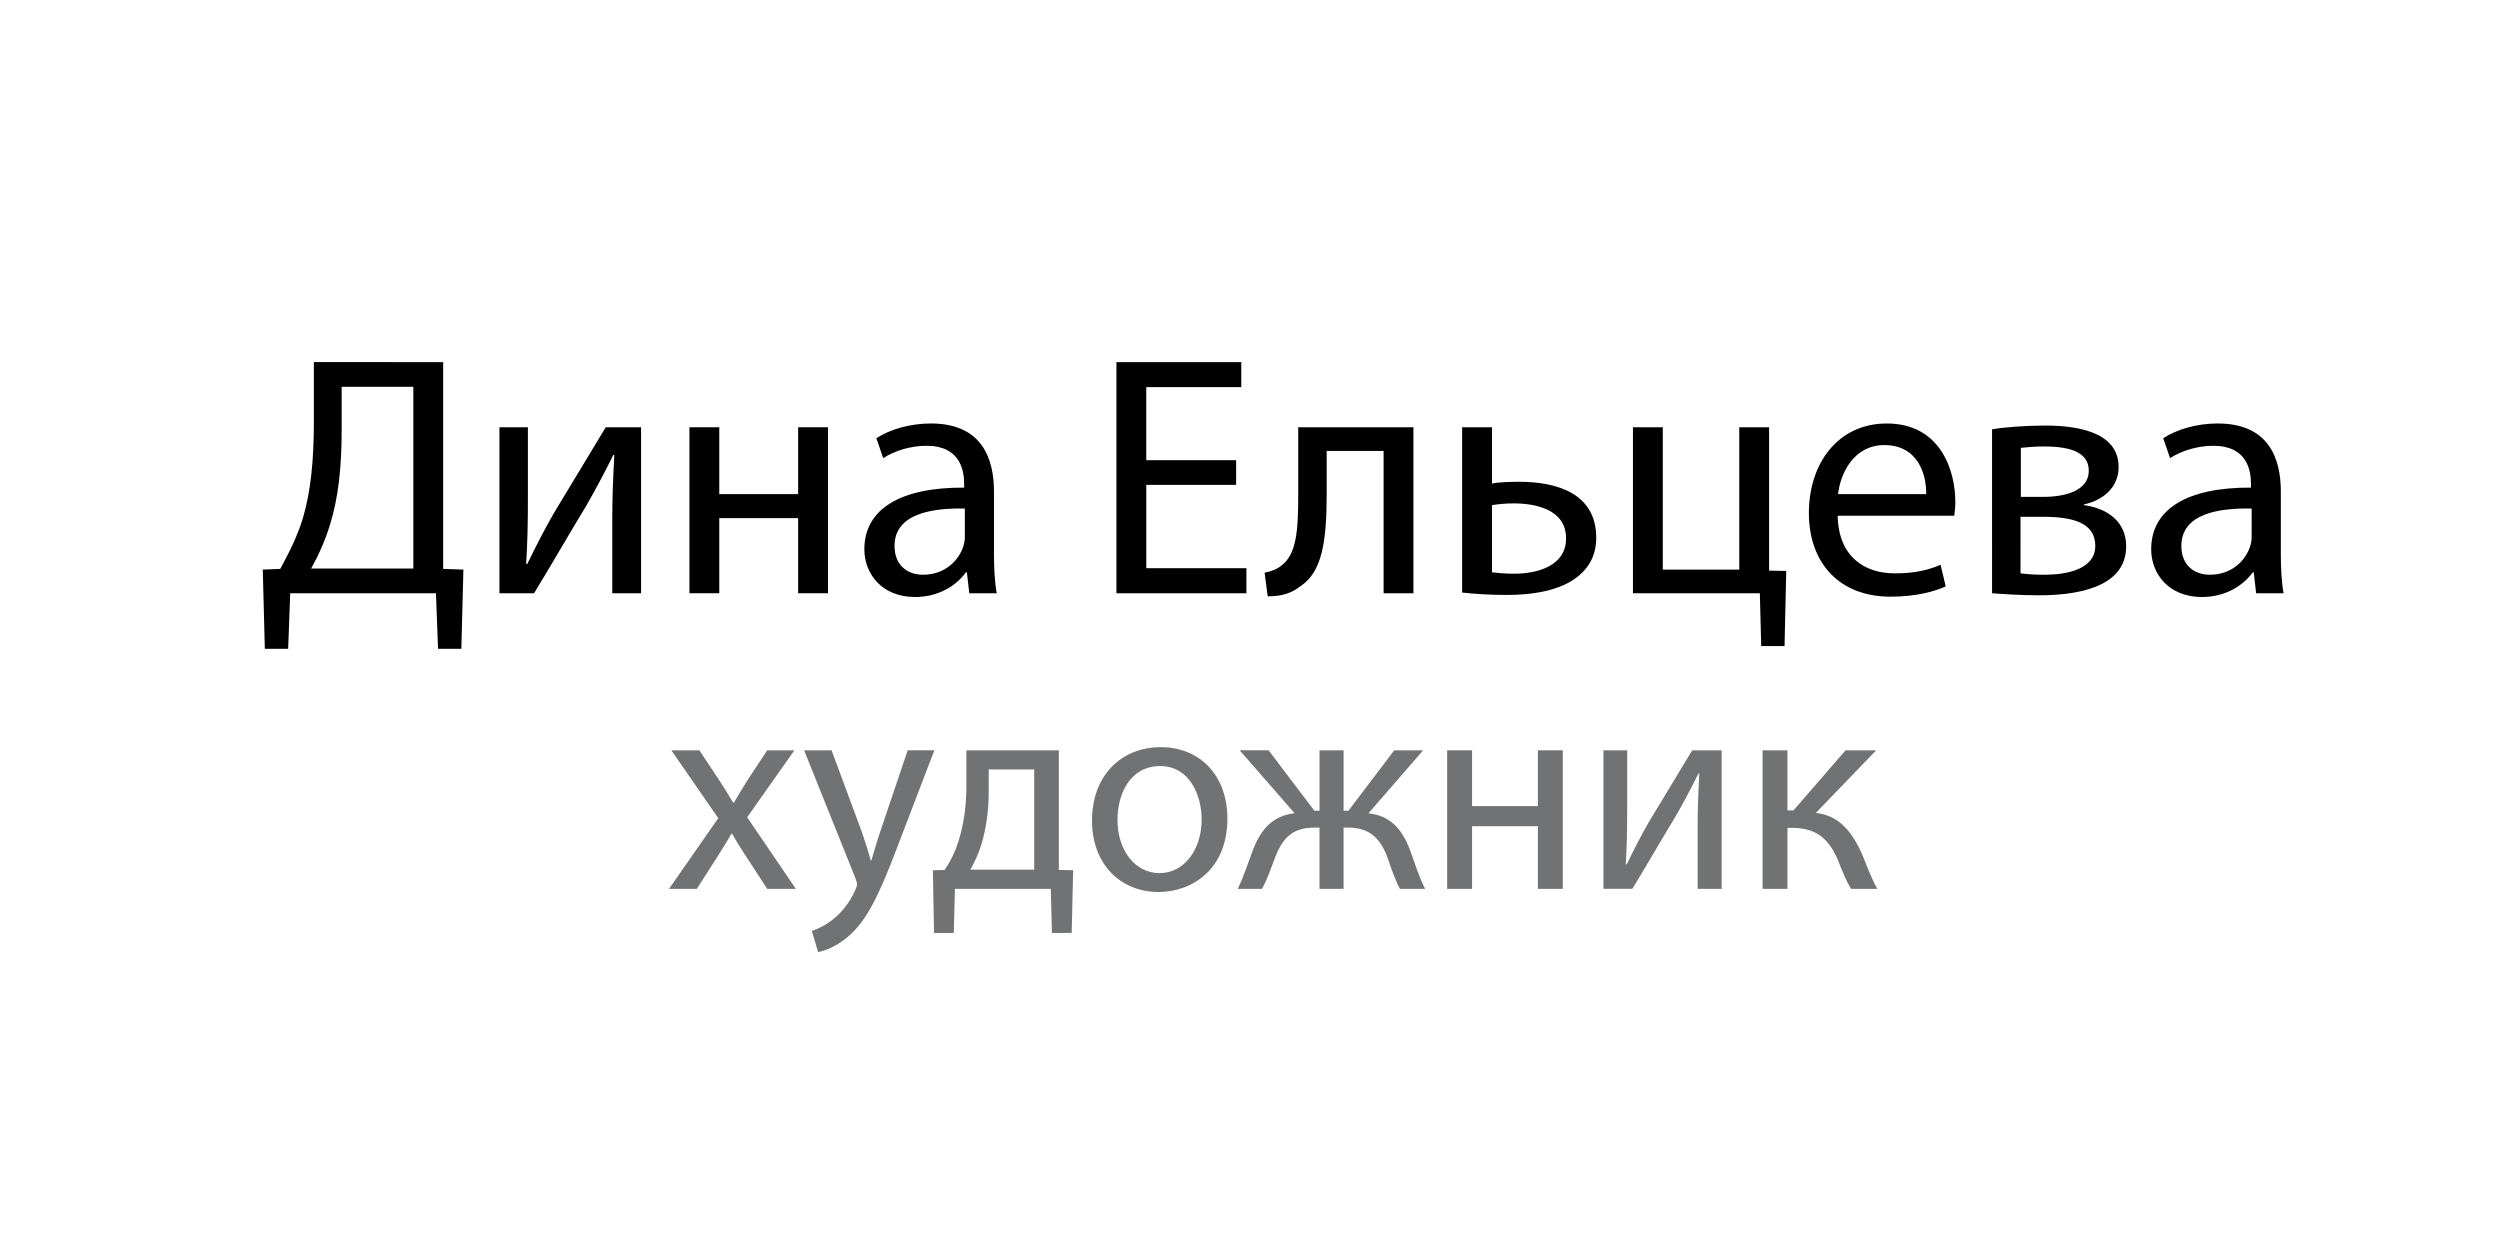 <?xml version="1.0" encoding="UTF-8"?> <svg xmlns="http://www.w3.org/2000/svg" width="300px" height="150px" viewBox="0 0 300 150"><rect fill="#FFFFFF" width="300" height="150"></rect><g><path d="M53.18,43.452v24.815l2.428,0.083l-0.247,9.505h-2.798l-0.247-6.667h-17.49l-0.247,6.667H31.78l-0.247-9.505l2.099-0.083 c1.029-1.893,2.058-3.91,2.716-6.091c0.946-3.21,1.317-6.914,1.317-11.687v-7.038L53.18,43.452L53.18,43.452z M40.999,51.642 c0,4.445-0.412,8.189-1.399,11.317c-0.576,1.934-1.44,3.786-2.263,5.268H49.6V46.416h-8.601V51.642z"></path><path d="M63.347,51.271v8.395c0,3.169-0.041,5.144-0.206,7.984l0.124,0.041c1.193-2.428,1.893-3.827,3.21-6.132l6.214-10.288h4.239 v19.918h-3.457v-8.437c0-3.251,0.083-4.938,0.247-8.148h-0.124c-1.275,2.551-2.14,4.156-3.292,6.173 c-1.893,3.086-4.074,6.914-6.214,10.412h-4.156V51.271H63.347z"></path><path d="M86.313,51.271v8.025h9.465v-8.025h3.581v19.918h-3.581v-9.013h-9.465v9.013h-3.58V51.271H86.313z"></path><path d="M116.315,71.189l-0.288-2.51h-0.124c-1.111,1.564-3.251,2.963-6.091,2.963c-4.033,0-6.09-2.839-6.09-5.72 c0-4.815,4.28-7.449,11.976-7.408v-0.411c0-1.646-0.453-4.609-4.527-4.609c-1.852,0-3.786,0.576-5.186,1.481l-0.823-2.387 c1.646-1.07,4.033-1.77,6.543-1.77c6.091,0,7.572,4.156,7.572,8.148v7.449c0,1.729,0.083,3.416,0.329,4.774H116.315z M115.78,61.025c-3.951-0.083-8.436,0.617-8.436,4.485c0,2.346,1.563,3.457,3.416,3.457c2.593,0,4.239-1.646,4.815-3.333 c0.124-0.37,0.206-0.782,0.206-1.152v-3.457H115.78z"></path><path d="M148.335,58.185h-10.782v10h12.017v3.004h-15.597V43.452h14.98v3.004h-11.399v8.766h10.782L148.335,58.185L148.335,58.185z "></path><path d="M169.611,51.271v19.918h-3.579V54.111h-6.831v5.186c0,5.597-0.535,9.342-3.128,11.029c-0.987,0.782-2.099,1.235-3.95,1.235 l-0.371-2.84c0.7-0.124,1.48-0.412,1.977-0.823c1.852-1.358,2.058-4.157,2.058-8.601v-8.025L169.611,51.271L169.611,51.271z"></path><path d="M179.038,51.271v6.749c0.823-0.165,2.224-0.206,3.292-0.206c4.486,0,9.219,1.399,9.219,6.708 c0,2.058-0.822,3.498-2.099,4.568c-2.183,1.852-5.722,2.304-8.644,2.304c-2.017,0-3.867-0.123-5.35-0.288V51.271H179.038z M179.038,68.679c0.7,0.082,1.481,0.165,2.675,0.165c2.717,0,6.215-0.905,6.215-4.239c0-3.457-3.621-4.198-6.297-4.198 c-0.945,0-1.77,0.083-2.593,0.206V68.679z"></path><path d="M199.534,51.271V68.35h9.178V51.271h3.58v17.202l2.058,0.042l-0.205,9.012h-2.799l-0.164-6.337h-15.228V51.271H199.534z"></path><path d="M220.523,61.889c0.082,4.897,3.211,6.914,6.832,6.914c2.593,0,4.156-0.453,5.515-1.029l0.616,2.592 c-1.274,0.576-3.455,1.235-6.625,1.235c-6.131,0-9.795-4.033-9.795-10.042c0-6.009,3.539-10.741,9.343-10.741 c6.502,0,8.229,5.72,8.229,9.383c0,0.741-0.082,1.317-0.123,1.687L220.523,61.889L220.523,61.889z M231.143,59.296 c0.041-2.305-0.947-5.885-5.021-5.885c-3.662,0-5.268,3.375-5.557,5.885H231.143L231.143,59.296z"></path><path d="M239.046,51.519c1.399-0.247,3.992-0.453,6.338-0.453c3.333,0,8.849,0.535,8.849,4.979c0,2.469-1.895,3.992-4.156,4.486 v0.083c2.922,0.412,5.063,2.058,5.063,4.938c0,5.227-6.586,5.885-10.494,5.885c-2.223,0-4.526-0.165-5.598-0.247L239.046,51.519 L239.046,51.519z M242.462,68.803c1.028,0.124,1.771,0.165,2.922,0.165c2.429,0,6.05-0.576,6.05-3.457 c0-2.88-2.882-3.498-6.338-3.498h-2.634V68.803L242.462,68.803z M242.503,59.625h2.716c2.676,0,5.434-0.782,5.434-3.127 c0-1.976-1.729-2.922-5.352-2.922c-1.193,0-1.934,0.082-2.798,0.165V59.625z"></path><path d="M270.736,71.189l-0.288-2.51h-0.123c-1.111,1.564-3.252,2.963-6.091,2.963c-4.033,0-6.092-2.839-6.092-5.72 c0-4.815,4.28-7.449,11.977-7.408v-0.411c0-1.646-0.453-4.609-4.527-4.609c-1.852,0-3.785,0.576-5.185,1.481l-0.823-2.387 c1.646-1.07,4.033-1.77,6.543-1.77c6.091,0,7.572,4.156,7.572,8.148v7.449c0,1.729,0.082,3.416,0.328,4.774H270.736z M270.201,61.025c-3.95-0.083-8.438,0.617-8.438,4.485c0,2.346,1.564,3.457,3.416,3.457c2.594,0,4.238-1.646,4.814-3.333 c0.124-0.37,0.206-0.782,0.206-1.152L270.201,61.025L270.201,61.025z"></path></g><g><path fill="#717273" d="M83.924,90.038l2.37,3.571c0.618,0.928,1.133,1.787,1.683,2.713h0.103c0.549-0.995,1.099-1.854,1.648-2.746 l2.336-3.538h3.263l-5.667,8.037l5.839,8.587h-3.435l-2.439-3.744c-0.652-0.962-1.202-1.889-1.786-2.885h-0.068 c-0.55,0.996-1.134,1.889-1.752,2.885l-2.404,3.744h-3.332l5.908-8.482l-5.633-8.142H83.924z"></path><path fill="#717273" d="M99.79,90.038l3.641,9.823c0.377,1.099,0.79,2.404,1.064,3.4h0.069c0.309-0.996,0.652-2.268,1.065-3.47 l3.297-9.755h3.194l-4.534,11.85c-2.164,5.702-3.641,8.621-5.702,10.407c-1.477,1.306-2.954,1.819-3.709,1.958l-0.756-2.542 c0.756-0.239,1.752-0.722,2.645-1.478c0.824-0.651,1.854-1.819,2.542-3.365c0.138-0.311,0.241-0.551,0.241-0.723 c0-0.17-0.069-0.412-0.206-0.789l-6.148-15.318L99.79,90.038L99.79,90.038z"></path><path fill="#717273" d="M127.06,90.038v14.356l1.717,0.035l-0.172,7.521h-2.37l-0.138-5.289h-11.506l-0.137,5.289h-2.37 l-0.137-7.521l1.408-0.035c0.721-1.064,1.271-2.197,1.648-3.399c0.653-2.062,0.962-4.294,0.962-6.63v-4.327H127.06z M118.645,95.087c0,2.198-0.309,4.328-0.859,6.183c-0.343,1.135-0.824,2.164-1.339,3.092h7.659V92.339h-5.461V95.087z"></path><path fill="#717273" d="M147.288,98.213c0,6.146-4.259,8.827-8.278,8.827c-4.5,0-7.969-3.298-7.969-8.554 c0-5.563,3.641-8.826,8.244-8.826C144.059,89.66,147.288,93.129,147.288,98.213z M134.099,98.385c0,3.641,2.095,6.389,5.049,6.389 c2.885,0,5.049-2.713,5.049-6.457c0-2.816-1.408-6.389-4.98-6.389C135.645,91.928,134.099,95.225,134.099,98.385z"></path><path fill="#717273" d="M152.23,90.038l5.496,7.247h0.617v-7.247h2.887v7.247h0.584l5.494-7.247h3.469l-6.56,7.558 c2.507,0.273,3.984,1.75,4.979,4.396c0.584,1.614,1.134,3.364,1.82,4.671h-3.022c-0.55-0.996-1.03-2.37-1.511-3.813 c-1.03-2.715-2.576-3.539-4.74-3.539h-0.516v7.352h-2.886v-7.352h-0.55c-2.335,0-3.743,0.859-4.773,3.572 c-0.549,1.442-0.996,2.748-1.58,3.778h-2.919c0.687-1.341,1.236-3.091,1.82-4.638c1.03-2.68,2.508-4.155,5.016-4.431l-6.596-7.557 h3.471V90.038z"></path><path fill="#717273" d="M176.648,90.038v6.696h7.899v-6.696h2.988v16.624h-2.988v-7.521h-7.899v7.521h-2.988V90.038H176.648z"></path><path fill="#717273" d="M195.262,90.038v7.007c0,2.645-0.033,4.293-0.171,6.663l0.103,0.034c0.996-2.026,1.58-3.194,2.681-5.117 l5.187-8.587h3.537v16.624h-2.885v-7.041c0-2.714,0.068-4.122,0.206-6.801h-0.104c-1.063,2.129-1.785,3.469-2.746,5.152 c-1.58,2.574-3.401,5.77-5.188,8.688h-3.47V90.038H195.262z"></path><path fill="#717273" d="M214.494,90.038v7.213h0.721l6.251-7.213h3.677l-7.248,7.521c2.68,0.275,4.293,2.063,5.6,5.051 c0.445,1.099,1.029,2.713,1.785,4.053h-3.159c-0.447-0.723-1.031-2.025-1.546-3.4c-1.135-2.679-2.68-3.916-5.496-3.916h-0.583 v7.316h-2.988V90.038H214.494z"></path></g></svg> 
